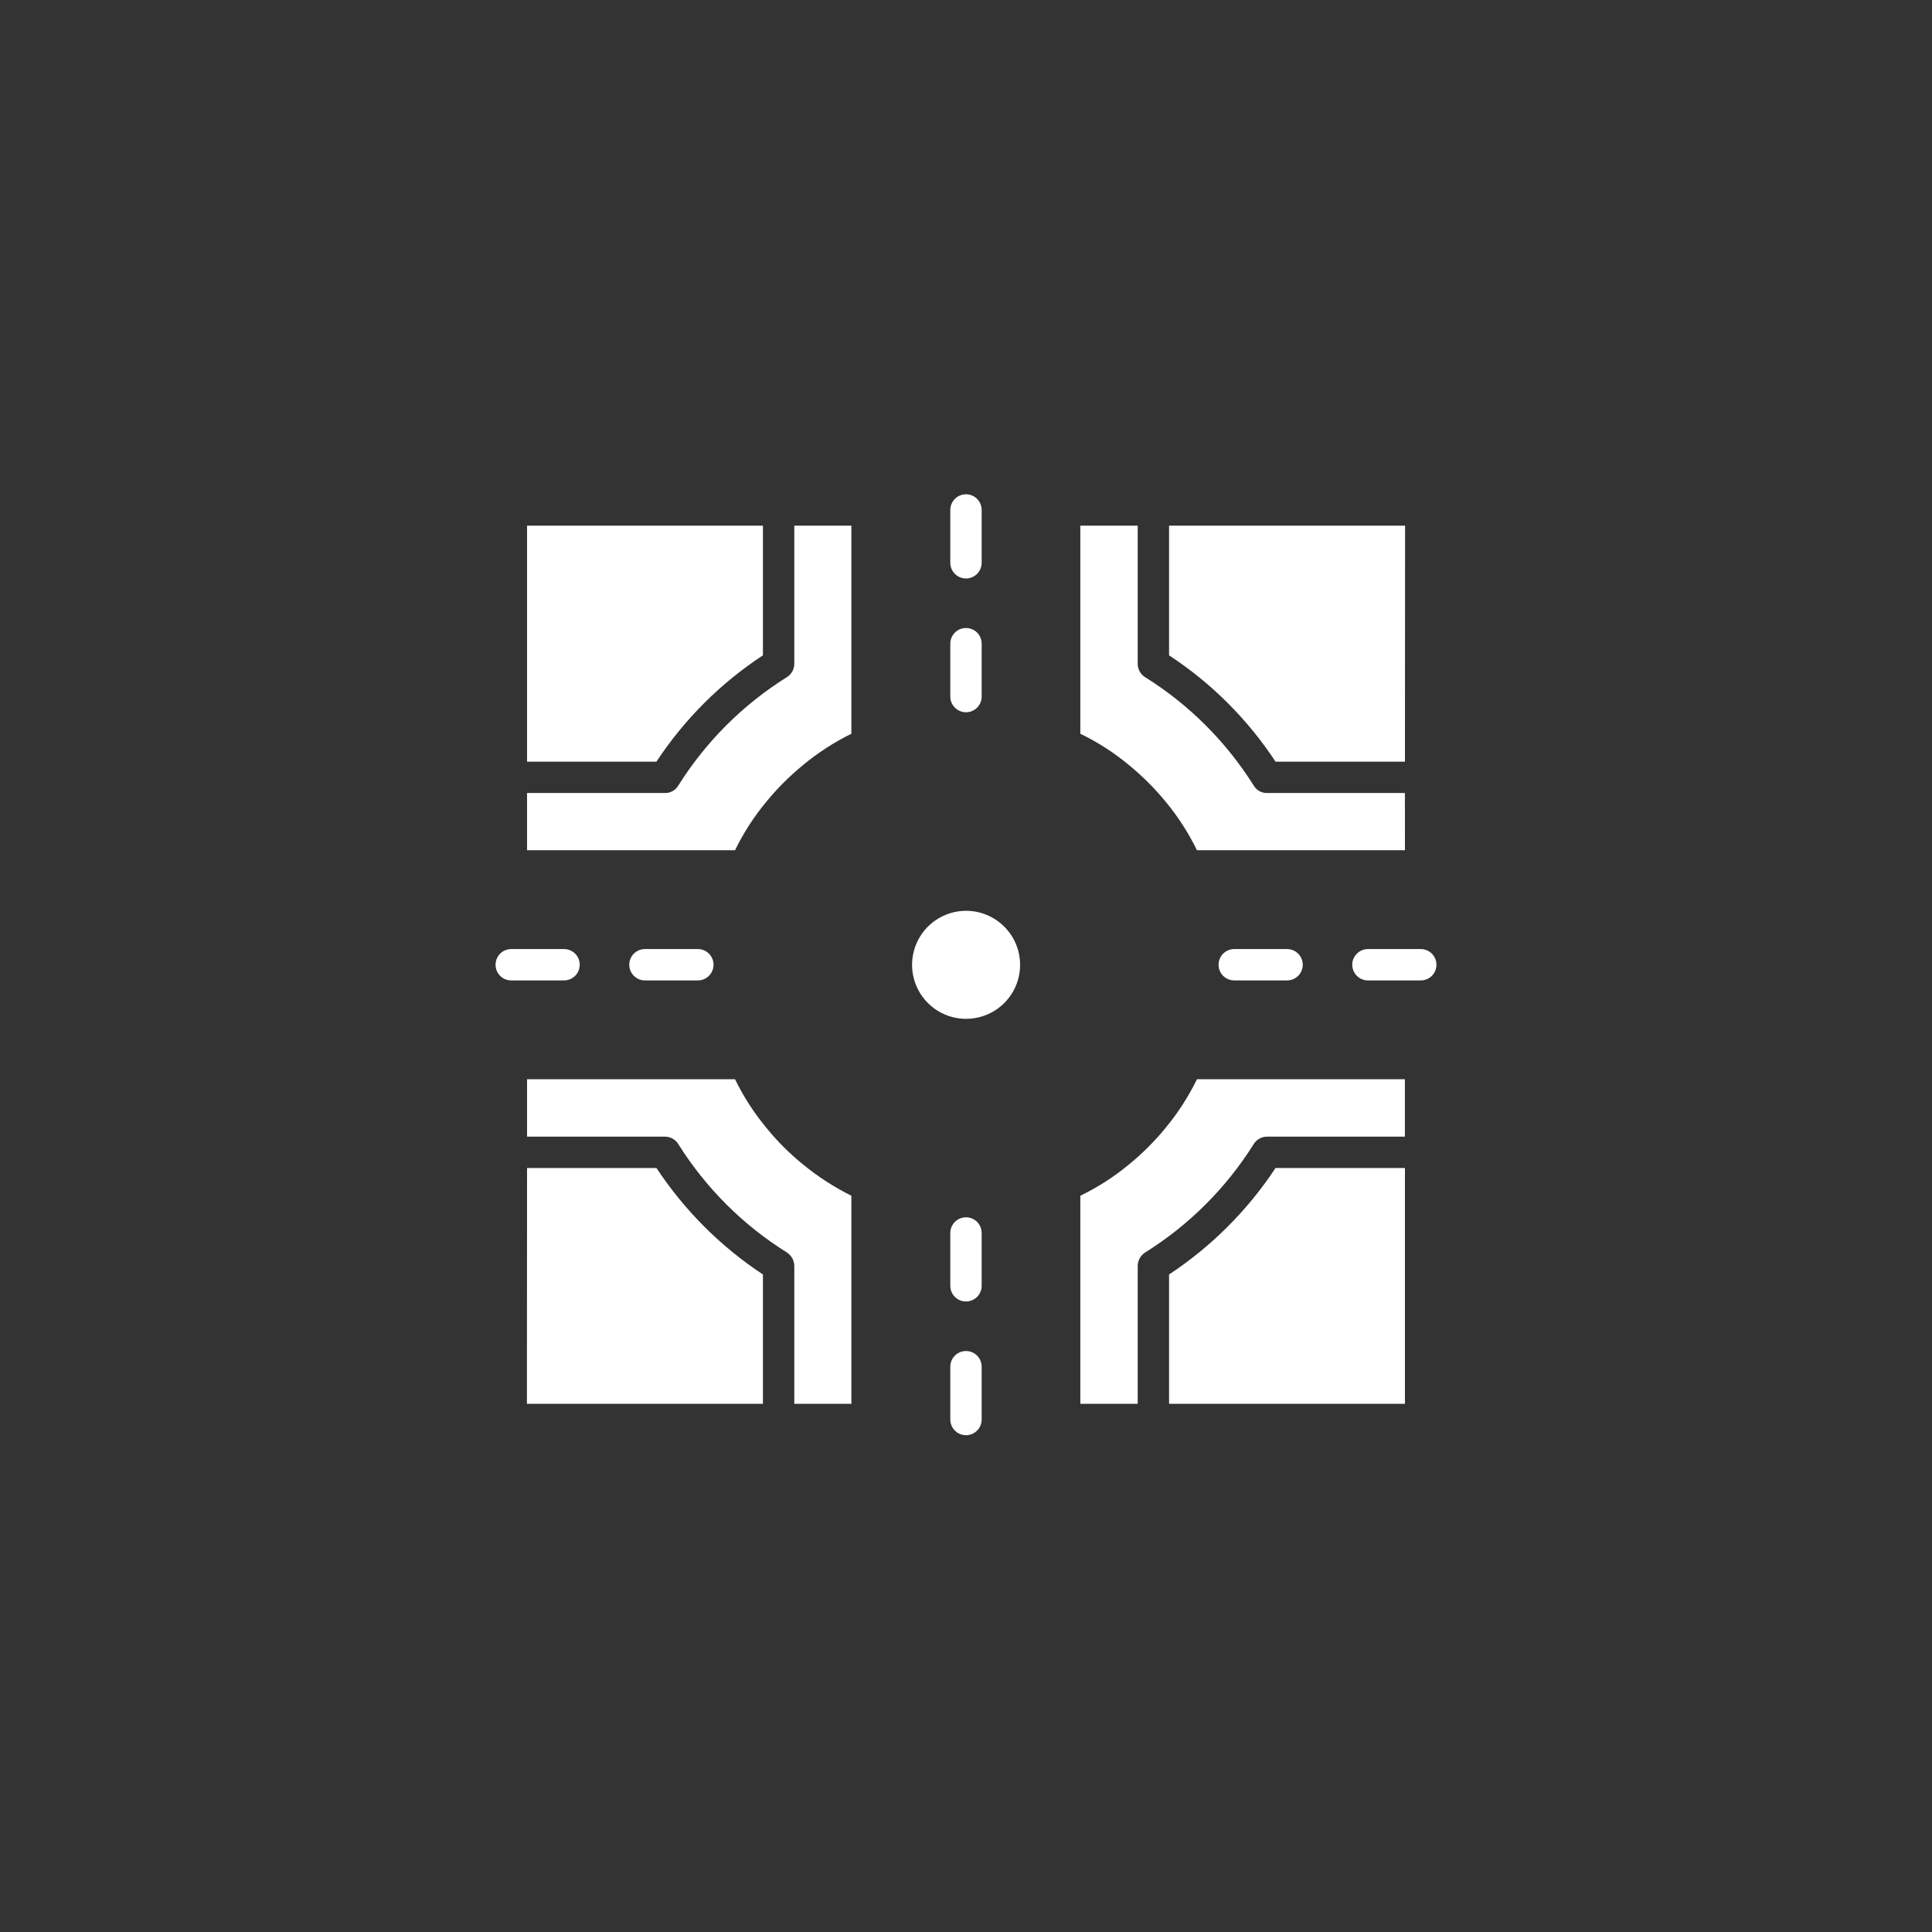 <?xml version="1.0" encoding="UTF-8"?> <svg xmlns="http://www.w3.org/2000/svg" width="56" height="56" viewBox="0 0 56 56" fill="none"><rect x="0" y="0" width="56" height="56" fill="#333333" stroke="none"/><path d="M28 26.4C27.367 26.401 26.797 26.783 26.555 27.369C26.314 27.955 26.448 28.627 26.897 29.075C27.346 29.522 28.02 29.655 28.604 29.411C29.189 29.168 29.57 28.597 29.568 27.964C29.566 27.099 28.865 26.4 28 26.4Z" fill="white"></path><path d="M22.114 18.995V15.236H15.277V22.077H19.027C19.835 20.85 20.885 19.801 22.114 18.995Z" fill="white"></path><path d="M22.218 23.232C22.533 22.849 22.885 22.497 23.268 22.182C23.7 21.823 24.173 21.516 24.677 21.268V15.236H23.023V19.241C23.023 19.398 22.942 19.544 22.809 19.627C21.534 20.424 20.457 21.499 19.659 22.773C19.577 22.908 19.431 22.989 19.273 22.986H15.277V24.645H21.305C21.551 24.139 21.858 23.665 22.218 23.232Z" fill="white"></path><path d="M40.727 15.236H33.886V18.995C35.115 19.801 36.165 20.85 36.972 22.077H40.723L40.727 15.236Z" fill="white"></path><path d="M40.722 22.986H36.727C36.569 22.989 36.422 22.908 36.341 22.773C35.543 21.499 34.466 20.424 33.191 19.628C33.058 19.544 32.977 19.398 32.977 19.241V15.236H31.314V21.268C31.824 21.515 32.301 21.823 32.736 22.186C33.119 22.501 33.471 22.853 33.786 23.236C34.144 23.668 34.449 24.142 34.695 24.645H40.723L40.722 22.986Z" fill="white"></path><path d="M22.114 36.941C20.887 36.132 19.837 35.082 19.028 33.855H15.277L15.273 40.691H22.114L22.114 36.941Z" fill="white"></path><path d="M24.677 34.659C24.176 34.409 23.706 34.105 23.273 33.75C22.884 33.434 22.53 33.08 22.214 32.691C21.856 32.259 21.55 31.786 21.305 31.282H15.277V32.946H19.273C19.43 32.946 19.576 33.026 19.659 33.159C20.457 34.433 21.534 35.508 22.809 36.304C22.941 36.39 23.02 36.534 23.023 36.691V40.691H24.677L24.677 34.659Z" fill="white"></path><path d="M33.782 32.696C33.466 33.082 33.114 33.434 32.727 33.75C32.294 34.109 31.819 34.414 31.314 34.659V40.691H32.977V36.691C32.979 36.534 33.059 36.39 33.191 36.305C34.466 35.508 35.543 34.433 36.341 33.159C36.424 33.026 36.57 32.946 36.727 32.946H40.722V31.282H34.695C34.447 31.788 34.141 32.263 33.782 32.696Z" fill="white"></path><path d="M33.886 36.941V40.691H40.723V33.855H36.972C36.163 35.082 35.113 36.132 33.886 36.941Z" fill="white"></path><path d="M28.454 14.782C28.454 14.531 28.251 14.327 28 14.327C27.749 14.327 27.545 14.531 27.545 14.782V16.312C27.545 16.564 27.749 16.767 28 16.767C28.251 16.767 28.454 16.564 28.454 16.312V14.782Z" fill="white"></path><path d="M28 18.203C27.749 18.203 27.545 18.407 27.545 18.658V20.191C27.545 20.442 27.749 20.645 28 20.645C28.251 20.645 28.454 20.442 28.454 20.191V18.658C28.454 18.538 28.407 18.422 28.322 18.336C28.236 18.251 28.12 18.203 28 18.203Z" fill="white"></path><path d="M28 37.724C28.12 37.724 28.236 37.676 28.322 37.591C28.407 37.506 28.454 37.39 28.454 37.269V35.739C28.454 35.488 28.251 35.284 28 35.284C27.749 35.284 27.545 35.488 27.545 35.739V37.269C27.545 37.39 27.593 37.506 27.678 37.591C27.764 37.676 27.88 37.724 28 37.724Z" fill="white"></path><path d="M27.545 41.145C27.545 41.396 27.749 41.6 28 41.6C28.251 41.6 28.454 41.396 28.454 41.145V39.615C28.454 39.363 28.251 39.16 28 39.16C27.749 39.16 27.545 39.363 27.545 39.615V41.145Z" fill="white"></path><path d="M41.181 27.509H39.651C39.4 27.509 39.196 27.713 39.196 27.964C39.196 28.215 39.4 28.418 39.651 28.418H41.181C41.433 28.418 41.636 28.215 41.636 27.964C41.636 27.713 41.433 27.509 41.181 27.509Z" fill="white"></path><path d="M35.775 27.509C35.524 27.509 35.321 27.713 35.321 27.964C35.321 28.215 35.524 28.418 35.775 28.418H37.306C37.557 28.418 37.761 28.215 37.761 27.964C37.761 27.713 37.557 27.509 37.306 27.509H35.775Z" fill="white"></path><path d="M20.227 28.418C20.478 28.418 20.682 28.215 20.682 27.963C20.682 27.712 20.478 27.509 20.227 27.509H18.694C18.443 27.509 18.24 27.712 18.24 27.963C18.24 28.215 18.443 28.418 18.694 28.418H20.227Z" fill="white"></path><path d="M16.803 27.964C16.803 27.843 16.756 27.727 16.671 27.642C16.585 27.557 16.47 27.509 16.349 27.509H14.818C14.567 27.509 14.364 27.712 14.364 27.964C14.364 28.215 14.567 28.418 14.818 28.418H16.349C16.469 28.418 16.585 28.37 16.671 28.285C16.756 28.2 16.803 28.084 16.803 27.964Z" fill="white"></path></svg> 